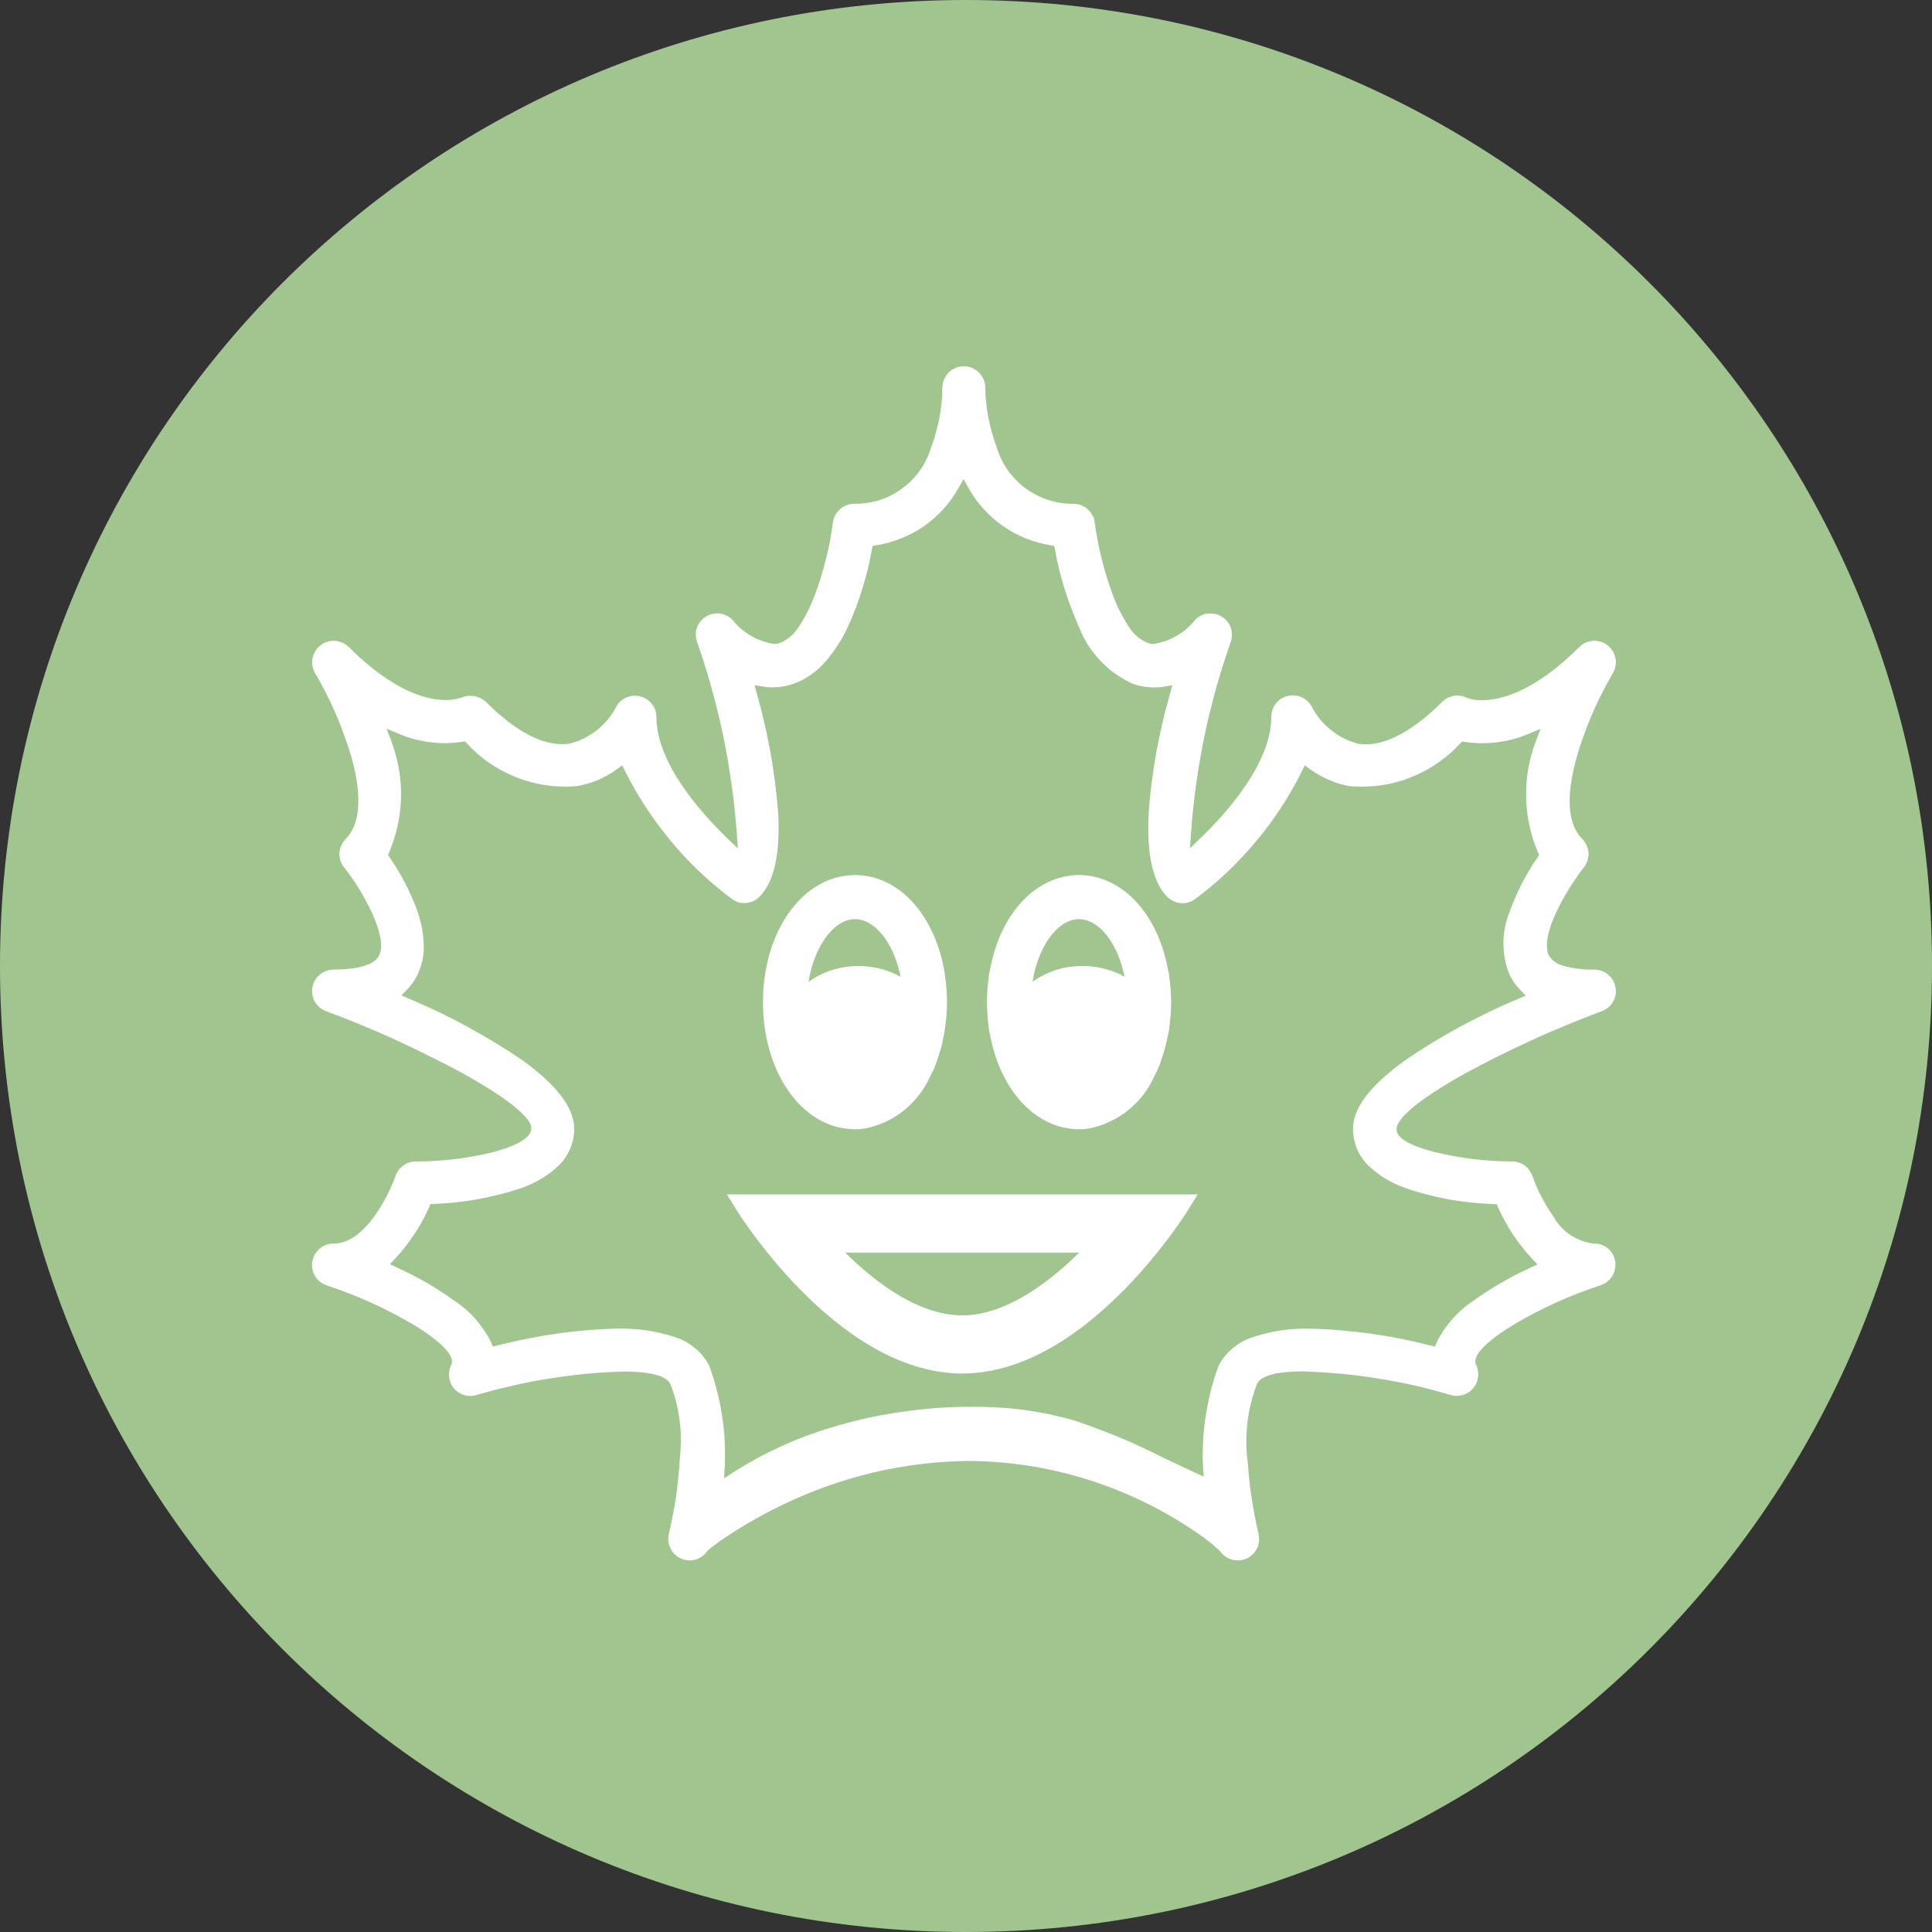 <svg xmlns="http://www.w3.org/2000/svg" viewBox="0 0 120 120" width="120" height="120">
	<rect x="0" y="0" width="120" height="120" fill="#333333" stroke="none"/>
	<style>
		tspan { white-space:pre }
		.shp0 { fill: #a1c58f } 
		.shp1 { fill: #ffffff;stroke: #ffffff } 
	</style>
	<g id="javorka">
		<g id="Layer">
			<path id="Ellipse_18-2" class="shp0" d="M60 120C26.82 120 0 93.18 0 60C0 26.82 26.82 0 60 0C93.18 0 120 26.82 120 60C120 93.18 93.18 120 60 120Z" />
		</g>
		<g id="Group_6">
			<g id="Temp1427419">
				<g id="Path_16">
					<path id="Path_18" fill-rule="evenodd" class="shp1" d="M99 77.73C99.2 77.73 99.39 77.8 99.55 77.92C99.7 78.05 99.8 78.23 99.83 78.42C99.86 78.62 99.82 78.82 99.72 78.99C99.62 79.16 99.46 79.29 99.27 79.35C98.79 79.51 98.32 79.68 97.85 79.86C97.38 80.04 96.92 80.23 96.46 80.44C96 80.65 95.55 80.87 95.1 81.1C94.66 81.33 94.22 81.57 93.79 81.83C91.18 83.4 91.15 84.24 91.14 84.55L91.13 84.78L91.23 84.98C91.24 85.01 91.26 85.04 91.27 85.07C91.28 85.1 91.29 85.13 91.29 85.16C91.3 85.19 91.31 85.22 91.31 85.26C91.31 85.29 91.32 85.32 91.32 85.35C91.32 85.4 91.31 85.45 91.3 85.5C91.3 85.55 91.28 85.6 91.27 85.64C91.25 85.69 91.23 85.73 91.21 85.78C91.18 85.82 91.16 85.86 91.12 85.9C91.09 85.95 91.04 85.99 90.99 86.03C90.95 86.06 90.89 86.09 90.84 86.12C90.78 86.15 90.73 86.17 90.67 86.18C90.61 86.19 90.55 86.2 90.49 86.2C90.47 86.2 90.45 86.2 90.43 86.2C90.41 86.19 90.39 86.19 90.37 86.19C90.36 86.19 90.34 86.18 90.32 86.18C90.3 86.18 90.28 86.17 90.26 86.17C89.51 85.95 88.75 85.75 87.99 85.57C87.22 85.4 86.45 85.25 85.67 85.13C84.9 85 84.12 84.9 83.34 84.83C82.56 84.76 81.77 84.71 80.99 84.68C79.02 84.68 77.98 85.01 77.62 85.74C77.46 86.16 77.33 86.58 77.22 87.01C77.11 87.44 77.03 87.88 76.98 88.32C76.93 88.76 76.91 89.21 76.91 89.65C76.92 90.09 76.95 90.54 77.01 90.98C77.04 91.35 77.07 91.72 77.11 92.09C77.15 92.46 77.2 92.82 77.26 93.19C77.32 93.56 77.38 93.92 77.45 94.29C77.52 94.65 77.6 95.02 77.68 95.38C77.73 95.57 77.71 95.77 77.63 95.95C77.54 96.12 77.4 96.27 77.22 96.35C77.04 96.43 76.84 96.44 76.65 96.39C76.46 96.33 76.29 96.21 76.18 96.05C76.08 95.94 75.98 95.84 75.87 95.75C75.76 95.65 75.65 95.55 75.54 95.46C75.43 95.37 75.31 95.28 75.19 95.19C75.08 95.1 74.96 95.02 74.84 94.94C73.77 94.19 72.65 93.52 71.48 92.94C70.31 92.36 69.1 91.87 67.86 91.47C66.62 91.07 65.35 90.77 64.06 90.56C62.77 90.36 61.47 90.25 60.17 90.24C59.16 90.25 58.14 90.32 57.14 90.44C56.13 90.56 55.13 90.74 54.14 90.97C53.16 91.21 52.18 91.49 51.23 91.83C50.27 92.17 49.34 92.56 48.42 93C48.13 93.14 47.83 93.29 47.54 93.44C47.25 93.59 46.96 93.75 46.68 93.91C46.39 94.07 46.11 94.23 45.83 94.4C45.55 94.57 45.27 94.75 45 94.93C44.56 95.21 44.24 95.44 44.05 95.59C43.65 95.89 43.59 95.95 43.53 96.05C43.42 96.21 43.26 96.33 43.07 96.39C42.88 96.44 42.68 96.43 42.5 96.35C42.32 96.27 42.17 96.13 42.09 95.95C42 95.78 41.98 95.58 42.03 95.39C42.12 94.99 42.21 94.6 42.28 94.2C42.36 93.8 42.43 93.4 42.49 93C42.54 92.59 42.59 92.19 42.63 91.79C42.67 91.38 42.71 90.98 42.73 90.57C42.77 90.17 42.79 89.76 42.79 89.35C42.79 88.94 42.76 88.53 42.7 88.12C42.65 87.72 42.57 87.31 42.47 86.92C42.37 86.52 42.24 86.13 42.09 85.75C41.72 85.02 40.68 84.69 38.72 84.69C37.93 84.71 37.15 84.76 36.37 84.83C35.59 84.91 34.81 85.01 34.04 85.13C33.26 85.25 32.49 85.4 31.73 85.58C30.96 85.75 30.2 85.95 29.45 86.17C29.29 86.22 29.13 86.22 28.97 86.17C28.82 86.13 28.68 86.03 28.57 85.91C28.47 85.79 28.41 85.63 28.39 85.47C28.37 85.31 28.4 85.15 28.47 85L28.57 84.81L28.57 84.59C28.57 84.27 28.55 83.42 25.89 81.82C25.46 81.57 25.03 81.33 24.58 81.1C24.14 80.87 23.69 80.65 23.24 80.45C22.78 80.24 22.32 80.05 21.86 79.87C21.39 79.69 20.93 79.52 20.45 79.36C20.26 79.3 20.1 79.18 20 79.01C19.89 78.84 19.85 78.64 19.89 78.44C19.92 78.25 20.02 78.07 20.17 77.94C20.32 77.81 20.51 77.74 20.71 77.74L20.72 77.74C21.8 77.74 22.81 77.05 23.75 75.71C23.89 75.51 24.01 75.32 24.13 75.11C24.25 74.91 24.37 74.71 24.47 74.5C24.58 74.29 24.68 74.08 24.78 73.86C24.87 73.65 24.96 73.43 25.04 73.21C25.06 73.12 25.1 73.05 25.15 72.98C25.21 72.91 25.27 72.85 25.34 72.8C25.41 72.74 25.49 72.7 25.57 72.68C25.65 72.65 25.74 72.64 25.82 72.64C26.24 72.64 26.66 72.63 27.07 72.6C27.49 72.58 27.9 72.54 28.31 72.49C28.73 72.44 29.14 72.38 29.55 72.3C29.96 72.23 30.36 72.14 30.77 72.04C32.63 71.54 33.5 70.92 33.5 70.07L33.5 69.94L33.47 69.83C33.37 69.47 33.09 68.51 29.02 66.25C28.33 65.87 27.63 65.51 26.92 65.16C26.22 64.81 25.51 64.47 24.79 64.14C24.08 63.81 23.35 63.5 22.63 63.2C21.9 62.9 21.16 62.61 20.43 62.34C20.24 62.27 20.09 62.14 19.99 61.97C19.9 61.8 19.86 61.6 19.89 61.41C19.93 61.22 20.03 61.04 20.18 60.92C20.33 60.79 20.52 60.72 20.71 60.72C22.53 60.72 23.64 60.33 24 59.55C24.33 58.87 24.18 57.87 23.56 56.49C23.44 56.23 23.31 55.98 23.17 55.72C23.04 55.47 22.9 55.22 22.75 54.98C22.6 54.73 22.44 54.49 22.28 54.26C22.11 54.02 21.94 53.79 21.77 53.57C21.7 53.49 21.65 53.4 21.62 53.3C21.59 53.2 21.58 53.1 21.58 53C21.59 52.9 21.61 52.8 21.66 52.71C21.7 52.61 21.76 52.53 21.83 52.46C22.88 51.39 23.04 49.52 22.31 46.89C22.17 46.43 22.02 45.96 21.85 45.51C21.69 45.05 21.51 44.6 21.32 44.15C21.13 43.71 20.92 43.27 20.7 42.83C20.48 42.4 20.25 41.97 20 41.56C19.9 41.38 19.86 41.18 19.9 40.98C19.94 40.78 20.05 40.6 20.21 40.47C20.37 40.35 20.57 40.29 20.77 40.3C20.97 40.31 21.16 40.4 21.31 40.54C24.15 43.38 26.35 43.98 27.7 43.98C27.79 43.98 27.89 43.98 27.98 43.97C28.07 43.96 28.17 43.95 28.26 43.94C28.35 43.92 28.45 43.91 28.54 43.88C28.63 43.86 28.72 43.84 28.81 43.81L28.83 43.8L28.86 43.79C28.89 43.78 28.91 43.77 28.94 43.76C28.97 43.75 29 43.74 29.03 43.74C29.06 43.73 29.09 43.73 29.12 43.72C29.15 43.72 29.18 43.72 29.21 43.72C29.27 43.72 29.32 43.72 29.38 43.73C29.43 43.74 29.49 43.76 29.54 43.78C29.6 43.8 29.65 43.82 29.7 43.85C29.74 43.88 29.79 43.92 29.83 43.95C31.67 45.79 33.38 46.72 34.9 46.72C34.95 46.72 35 46.72 35.04 46.72C35.09 46.72 35.14 46.72 35.19 46.71C35.24 46.71 35.29 46.7 35.34 46.7C35.38 46.69 35.43 46.68 35.48 46.68L35.52 46.68L35.56 46.66C35.89 46.57 36.21 46.45 36.52 46.3C36.82 46.14 37.11 45.96 37.38 45.75C37.64 45.54 37.89 45.3 38.11 45.04C38.33 44.78 38.52 44.5 38.69 44.2L38.69 44.18L38.69 44.17C38.73 44.1 38.77 44.03 38.82 43.98C38.88 43.92 38.93 43.87 39 43.83C39.07 43.79 39.14 43.76 39.21 43.74C39.28 43.72 39.36 43.71 39.44 43.71C39.45 43.71 39.47 43.71 39.49 43.71C39.5 43.71 39.52 43.71 39.53 43.71C39.55 43.71 39.57 43.72 39.58 43.72C39.6 43.72 39.61 43.72 39.63 43.73C39.72 43.75 39.81 43.79 39.88 43.84C39.96 43.89 40.03 43.95 40.09 44.02C40.15 44.09 40.19 44.18 40.23 44.26C40.26 44.35 40.27 44.44 40.27 44.54C40.27 47.57 43.1 50.75 44.78 52.38L46.42 53.96L46.26 51.69C46.18 50.67 46.08 49.65 45.93 48.64C45.79 47.62 45.62 46.61 45.41 45.61C45.2 44.6 44.96 43.6 44.68 42.62C44.41 41.63 44.1 40.65 43.76 39.68C43.73 39.6 43.71 39.5 43.71 39.41C43.72 39.32 43.73 39.23 43.76 39.14C43.8 39.05 43.84 38.97 43.9 38.9C43.96 38.83 44.03 38.77 44.11 38.72C44.14 38.7 44.17 38.68 44.21 38.67C44.24 38.65 44.28 38.64 44.32 38.63C44.35 38.62 44.39 38.61 44.43 38.61C44.47 38.6 44.5 38.6 44.54 38.6C44.6 38.6 44.65 38.6 44.71 38.61C44.76 38.62 44.81 38.64 44.86 38.66C44.91 38.68 44.96 38.71 45.01 38.74C45.05 38.77 45.1 38.8 45.13 38.84C45.31 39.06 45.51 39.27 45.73 39.46C45.95 39.64 46.19 39.81 46.44 39.95C46.68 40.09 46.95 40.21 47.22 40.3C47.49 40.39 47.77 40.46 48.05 40.5C48.1 40.5 48.15 40.5 48.19 40.49C48.24 40.49 48.29 40.49 48.33 40.48C48.38 40.47 48.42 40.46 48.47 40.45C48.51 40.44 48.56 40.43 48.6 40.41C48.76 40.35 48.91 40.27 49.05 40.18C49.19 40.1 49.33 40 49.45 39.89C49.58 39.78 49.69 39.66 49.8 39.53C49.91 39.4 50 39.26 50.09 39.12C50.19 38.96 50.28 38.81 50.38 38.64C50.47 38.48 50.55 38.32 50.64 38.15C50.72 37.99 50.8 37.82 50.87 37.65C50.94 37.48 51.01 37.31 51.08 37.13C51.22 36.76 51.35 36.39 51.46 36.01C51.58 35.63 51.69 35.24 51.78 34.86C51.88 34.47 51.97 34.09 52.04 33.7C52.11 33.31 52.18 32.91 52.23 32.52C52.24 32.42 52.27 32.32 52.32 32.23C52.37 32.15 52.43 32.07 52.51 32C52.58 31.93 52.67 31.88 52.76 31.84C52.86 31.81 52.96 31.79 53.06 31.79C53.64 31.8 54.22 31.71 54.78 31.54C55.34 31.36 55.86 31.09 56.33 30.74C56.8 30.4 57.22 29.98 57.55 29.5C57.89 29.02 58.15 28.49 58.31 27.93C58.43 27.63 58.53 27.32 58.61 27C58.7 26.69 58.77 26.37 58.84 26.05C58.9 25.73 58.94 25.41 58.98 25.09C59.01 24.76 59.03 24.44 59.03 24.11C59.03 23.89 59.11 23.67 59.27 23.5C59.42 23.34 59.64 23.25 59.87 23.25C60.09 23.25 60.31 23.34 60.46 23.5C60.62 23.67 60.7 23.89 60.7 24.11C60.7 24.44 60.72 24.76 60.76 25.09C60.79 25.41 60.84 25.73 60.9 26.05C60.97 26.37 61.04 26.69 61.13 27C61.22 27.32 61.32 27.63 61.43 27.93C61.6 28.49 61.86 29.02 62.19 29.5C62.53 29.97 62.94 30.39 63.41 30.74C63.88 31.08 64.4 31.35 64.96 31.53C65.51 31.71 66.09 31.8 66.68 31.79C66.78 31.79 66.87 31.81 66.97 31.84C67.06 31.88 67.15 31.93 67.22 32C67.3 32.06 67.36 32.14 67.41 32.23C67.46 32.32 67.49 32.42 67.5 32.52C67.55 32.91 67.62 33.3 67.69 33.69C67.77 34.08 67.85 34.47 67.95 34.86C68.04 35.24 68.15 35.63 68.27 36.01C68.39 36.39 68.51 36.76 68.65 37.13C68.72 37.31 68.79 37.48 68.86 37.65C68.93 37.82 69.01 37.99 69.09 38.15C69.18 38.32 69.26 38.48 69.36 38.65C69.45 38.81 69.54 38.97 69.64 39.12C69.73 39.26 69.82 39.4 69.93 39.53C70.04 39.66 70.15 39.78 70.28 39.89C70.4 40 70.54 40.1 70.68 40.18C70.82 40.27 70.97 40.35 71.12 40.41L71.13 40.41C71.17 40.43 71.22 40.44 71.26 40.45C71.31 40.46 71.35 40.47 71.4 40.48C71.44 40.48 71.49 40.49 71.53 40.49C71.58 40.5 71.62 40.5 71.67 40.5C71.95 40.46 72.23 40.39 72.51 40.3C72.78 40.21 73.04 40.09 73.29 39.95C73.54 39.81 73.78 39.64 74 39.46C74.21 39.27 74.42 39.07 74.6 38.84C74.63 38.8 74.68 38.77 74.72 38.74C74.77 38.71 74.82 38.68 74.87 38.66C74.92 38.64 74.97 38.62 75.02 38.61C75.08 38.6 75.13 38.6 75.19 38.6C75.23 38.6 75.26 38.6 75.3 38.61C75.34 38.61 75.38 38.62 75.41 38.63C75.45 38.64 75.49 38.65 75.52 38.67C75.56 38.68 75.59 38.7 75.62 38.72C75.7 38.77 75.77 38.83 75.83 38.9C75.89 38.97 75.94 39.05 75.97 39.14C76 39.23 76.02 39.32 76.02 39.41C76.02 39.5 76.01 39.6 75.98 39.68C75.64 40.65 75.33 41.63 75.05 42.62C74.78 43.61 74.53 44.6 74.32 45.61C74.12 46.61 73.94 47.62 73.8 48.64C73.66 49.65 73.55 50.67 73.48 51.69L73.32 53.96L74.95 52.38C76.64 50.75 79.46 47.57 79.46 44.54L79.46 44.53C79.46 44.43 79.48 44.34 79.51 44.25C79.54 44.16 79.58 44.08 79.64 44C79.7 43.93 79.77 43.86 79.85 43.81C79.93 43.76 80.01 43.73 80.11 43.71C80.12 43.7 80.14 43.7 80.15 43.7C80.17 43.7 80.18 43.69 80.2 43.69C80.22 43.69 80.23 43.69 80.25 43.69C80.26 43.69 80.28 43.69 80.3 43.69C80.37 43.69 80.45 43.7 80.53 43.72C80.6 43.74 80.67 43.77 80.74 43.81C80.8 43.85 80.86 43.9 80.92 43.96C80.97 44.02 81.01 44.09 81.05 44.16L81.05 44.17L81.06 44.19C81.23 44.49 81.42 44.77 81.64 45.04C81.86 45.3 82.11 45.54 82.38 45.75C82.65 45.97 82.94 46.15 83.24 46.31C83.55 46.46 83.87 46.58 84.21 46.67L84.26 46.68L84.3 46.69C84.34 46.7 84.39 46.7 84.43 46.71C84.48 46.71 84.52 46.72 84.57 46.72C84.61 46.72 84.66 46.73 84.7 46.73C84.75 46.73 84.79 46.73 84.84 46.73C86.75 46.73 88.66 45.22 89.93 43.95C89.99 43.88 90.06 43.83 90.14 43.79C90.22 43.75 90.3 43.73 90.38 43.71C90.47 43.7 90.56 43.7 90.64 43.71C90.73 43.72 90.81 43.75 90.89 43.79L90.92 43.8L90.95 43.81C91.03 43.85 91.12 43.87 91.21 43.9C91.3 43.92 91.4 43.94 91.49 43.95C91.58 43.97 91.67 43.98 91.77 43.98C91.86 43.99 91.95 43.99 92.05 43.99C93.39 43.99 95.59 43.39 98.45 40.54C98.52 40.47 98.6 40.41 98.69 40.37C98.78 40.33 98.88 40.31 98.98 40.3C99.08 40.29 99.18 40.31 99.28 40.34C99.38 40.37 99.47 40.41 99.55 40.48C99.63 40.54 99.69 40.61 99.75 40.7C99.8 40.79 99.83 40.88 99.85 40.98C99.87 41.08 99.87 41.18 99.85 41.28C99.83 41.38 99.8 41.47 99.75 41.56C99.5 41.98 99.27 42.4 99.05 42.84C98.83 43.27 98.62 43.71 98.43 44.16C98.24 44.6 98.06 45.06 97.9 45.51C97.73 45.97 97.58 46.43 97.45 46.9C96.71 49.53 96.87 51.4 97.92 52.46C97.96 52.5 98 52.54 98.03 52.59C98.06 52.63 98.08 52.68 98.1 52.73C98.12 52.78 98.14 52.83 98.15 52.89C98.16 52.94 98.17 52.99 98.17 53.05C98.17 53.09 98.16 53.14 98.15 53.19C98.15 53.23 98.13 53.28 98.12 53.32C98.1 53.37 98.08 53.41 98.06 53.45C98.04 53.49 98.01 53.53 97.98 53.57C97.1 54.69 94.97 57.94 95.75 59.56C95.82 59.67 95.9 59.78 95.98 59.88C96.07 59.98 96.17 60.07 96.27 60.14C96.38 60.22 96.49 60.29 96.61 60.34C96.73 60.4 96.86 60.44 96.98 60.47C97.15 60.52 97.32 60.56 97.49 60.59C97.66 60.62 97.83 60.65 98 60.67C98.17 60.69 98.34 60.71 98.52 60.72C98.69 60.72 98.86 60.73 99.04 60.72C99.23 60.72 99.42 60.79 99.57 60.92C99.72 61.04 99.82 61.22 99.85 61.41C99.89 61.6 99.86 61.8 99.76 61.97C99.66 62.14 99.51 62.27 99.33 62.33C98.59 62.61 97.85 62.9 97.13 63.2C96.4 63.5 95.67 63.81 94.96 64.14C94.24 64.47 93.53 64.81 92.82 65.16C92.12 65.51 91.42 65.88 90.73 66.25C86.65 68.53 86.37 69.52 86.27 69.9L86.24 70.01L86.24 70.13C86.24 70.96 87.09 71.55 88.99 72.04C89.39 72.14 89.8 72.22 90.2 72.3C90.61 72.37 91.02 72.43 91.44 72.49C91.85 72.54 92.26 72.57 92.67 72.6C93.09 72.62 93.5 72.64 93.92 72.64C94.01 72.64 94.09 72.65 94.18 72.68C94.26 72.7 94.34 72.74 94.41 72.79C94.48 72.84 94.54 72.91 94.59 72.98C94.64 73.05 94.68 73.12 94.71 73.21C94.79 73.44 94.88 73.66 94.97 73.88C95.07 74.11 95.17 74.33 95.29 74.54C95.4 74.76 95.52 74.97 95.64 75.18C95.77 75.39 95.9 75.59 96.04 75.79C96.19 76.06 96.37 76.31 96.58 76.54C96.79 76.77 97.03 76.97 97.29 77.14C97.55 77.31 97.83 77.44 98.12 77.55C98.41 77.65 98.72 77.72 99.02 77.75L99 77.73ZM96.32 78.69L95.51 77.82C95.3 77.6 95.1 77.37 94.92 77.13C94.73 76.89 94.55 76.65 94.38 76.39C94.22 76.14 94.06 75.88 93.92 75.62C93.77 75.35 93.64 75.08 93.51 74.8L93.3 74.31L92.76 74.29C92.31 74.27 91.86 74.24 91.4 74.19C90.95 74.14 90.5 74.08 90.06 74C89.61 73.91 89.17 73.82 88.73 73.7C88.29 73.59 87.86 73.46 87.43 73.31C87.23 73.24 87.04 73.16 86.85 73.07C86.66 72.98 86.47 72.88 86.3 72.77C86.12 72.67 85.95 72.55 85.78 72.42C85.62 72.29 85.46 72.15 85.31 72.01C85.18 71.88 85.07 71.74 84.98 71.6C84.88 71.45 84.8 71.29 84.73 71.13C84.67 70.96 84.62 70.79 84.58 70.62C84.55 70.44 84.54 70.26 84.54 70.09C84.54 69.01 85.57 67.7 87.53 66.29C88.07 65.91 88.63 65.56 89.19 65.21C89.76 64.87 90.33 64.54 90.91 64.22C91.49 63.91 92.08 63.61 92.67 63.32C93.27 63.03 93.87 62.76 94.48 62.51L95.62 62.01L94.76 61.11C94.7 61.05 94.65 60.99 94.6 60.93C94.54 60.86 94.5 60.8 94.45 60.73C94.4 60.66 94.36 60.59 94.32 60.52C94.28 60.45 94.24 60.38 94.21 60.31C94.1 60.03 94.01 59.75 93.96 59.46C93.9 59.17 93.88 58.87 93.88 58.57C93.88 58.28 93.91 57.98 93.97 57.69C94.02 57.4 94.11 57.12 94.22 56.84C94.32 56.55 94.44 56.26 94.56 55.98C94.68 55.7 94.81 55.42 94.95 55.14C95.09 54.87 95.24 54.6 95.4 54.33C95.55 54.07 95.72 53.81 95.9 53.56L96.17 53.16L95.98 52.73C95.76 52.22 95.59 51.69 95.48 51.15C95.36 50.61 95.3 50.05 95.29 49.5C95.28 48.95 95.32 48.39 95.41 47.85C95.51 47.3 95.65 46.76 95.85 46.25L96.57 44.36L94.7 45.14C94.49 45.22 94.28 45.3 94.07 45.37C93.85 45.43 93.63 45.49 93.41 45.53C93.19 45.57 92.97 45.61 92.75 45.63C92.52 45.65 92.3 45.66 92.08 45.66C91.99 45.66 91.91 45.66 91.82 45.66C91.74 45.65 91.66 45.65 91.57 45.64C91.49 45.64 91.41 45.63 91.32 45.62C91.24 45.61 91.16 45.6 91.08 45.59L90.62 45.52L90.31 45.86C89.94 46.26 89.54 46.61 89.1 46.92C88.67 47.23 88.2 47.49 87.71 47.71C87.22 47.92 86.71 48.09 86.19 48.2C85.66 48.31 85.13 48.36 84.6 48.36C84.37 48.36 84.15 48.35 83.93 48.34C83.73 48.3 83.53 48.26 83.33 48.2C83.14 48.14 82.94 48.07 82.76 47.99C82.57 47.91 82.38 47.82 82.21 47.72C82.03 47.62 81.86 47.51 81.69 47.39L80.86 46.79L80.4 47.71C80.02 48.47 79.6 49.2 79.14 49.91C78.67 50.62 78.17 51.3 77.62 51.95C77.08 52.6 76.5 53.21 75.89 53.8C75.27 54.38 74.63 54.92 73.95 55.43C73.91 55.46 73.88 55.48 73.84 55.5C73.8 55.52 73.76 55.54 73.71 55.56C73.67 55.57 73.63 55.58 73.58 55.59C73.54 55.59 73.49 55.6 73.45 55.6C73.4 55.6 73.34 55.59 73.29 55.58C73.23 55.57 73.18 55.56 73.13 55.53C73.08 55.51 73.03 55.49 72.99 55.46C72.94 55.43 72.9 55.39 72.86 55.36C72.06 54.56 71.71 52.86 71.85 50.46C71.89 49.85 71.96 49.24 72.03 48.64C72.11 48.03 72.21 47.42 72.31 46.82C72.42 46.22 72.55 45.62 72.69 45.02C72.82 44.42 72.98 43.83 73.15 43.24L73.49 41.96L72.18 42.16C72.13 42.16 72.09 42.17 72.05 42.18C72.01 42.18 71.97 42.18 71.93 42.19C71.89 42.19 71.84 42.19 71.8 42.19C71.76 42.2 71.72 42.2 71.68 42.2C71.58 42.2 71.48 42.19 71.39 42.18C71.29 42.18 71.2 42.16 71.11 42.15C71.01 42.13 70.92 42.11 70.82 42.09C70.73 42.07 70.64 42.04 70.55 42.01C70.2 41.85 69.86 41.65 69.55 41.43C69.23 41.2 68.94 40.95 68.68 40.66C68.41 40.38 68.18 40.07 67.97 39.75C67.77 39.42 67.6 39.07 67.46 38.71C67.3 38.34 67.14 37.96 67 37.58C66.85 37.2 66.72 36.82 66.6 36.43C66.48 36.04 66.37 35.65 66.27 35.26C66.18 34.86 66.09 34.47 66.02 34.07L65.9 33.47L65.3 33.37C64.81 33.29 64.34 33.15 63.88 32.97C63.42 32.78 62.98 32.54 62.58 32.26C62.17 31.98 61.8 31.65 61.47 31.28C61.13 30.92 60.84 30.51 60.6 30.08L59.85 28.73L59.09 30.08C58.84 30.52 58.55 30.92 58.22 31.29C57.89 31.65 57.51 31.98 57.11 32.27C56.7 32.55 56.26 32.79 55.8 32.97C55.34 33.16 54.86 33.29 54.37 33.37L53.77 33.47L53.66 34.07C53.59 34.47 53.5 34.86 53.41 35.26C53.31 35.65 53.2 36.04 53.08 36.43C52.96 36.82 52.83 37.2 52.69 37.58C52.54 37.96 52.39 38.33 52.22 38.7C52.13 38.9 52.03 39.09 51.93 39.28C51.82 39.47 51.71 39.66 51.59 39.84C51.48 40.02 51.35 40.19 51.22 40.36C51.09 40.54 50.95 40.7 50.81 40.86C50.69 40.99 50.57 41.11 50.44 41.22C50.31 41.33 50.17 41.44 50.03 41.53C49.89 41.63 49.74 41.72 49.59 41.8C49.44 41.87 49.28 41.94 49.12 42C49.03 42.03 48.94 42.06 48.85 42.08C48.75 42.11 48.66 42.13 48.56 42.14C48.47 42.16 48.37 42.17 48.28 42.18C48.18 42.19 48.09 42.19 47.99 42.19C47.95 42.19 47.91 42.19 47.87 42.19C47.82 42.19 47.78 42.19 47.74 42.18C47.7 42.18 47.66 42.17 47.62 42.17C47.57 42.16 47.53 42.16 47.49 42.15L46.19 41.95L46.53 43.23C46.7 43.82 46.85 44.41 46.99 45.01C47.13 45.61 47.25 46.21 47.36 46.81C47.47 47.42 47.56 48.02 47.64 48.63C47.72 49.24 47.78 49.85 47.83 50.46C47.97 52.85 47.62 54.55 46.82 55.34C46.78 55.38 46.74 55.42 46.7 55.45C46.65 55.48 46.6 55.5 46.55 55.53C46.5 55.55 46.45 55.56 46.4 55.57C46.34 55.58 46.29 55.59 46.23 55.59C46.19 55.59 46.15 55.58 46.1 55.58C46.06 55.57 46.02 55.56 45.97 55.55C45.93 55.53 45.89 55.51 45.85 55.49C45.82 55.47 45.78 55.45 45.74 55.42C45.07 54.92 44.42 54.37 43.8 53.79C43.19 53.21 42.61 52.59 42.07 51.94C41.53 51.29 41.02 50.61 40.56 49.9C40.09 49.2 39.67 48.46 39.29 47.71L38.83 46.79L38 47.39C37.84 47.51 37.66 47.62 37.49 47.72C37.31 47.82 37.12 47.91 36.94 47.99C36.75 48.07 36.56 48.14 36.36 48.19C36.16 48.25 35.96 48.3 35.76 48.33C35.54 48.35 35.32 48.36 35.09 48.36C34.56 48.36 34.02 48.3 33.5 48.19C32.98 48.08 32.47 47.92 31.98 47.7C31.49 47.49 31.02 47.22 30.58 46.91C30.15 46.6 29.75 46.25 29.38 45.85L29.08 45.51L28.62 45.58C28.54 45.6 28.45 45.61 28.37 45.61C28.29 45.62 28.2 45.63 28.12 45.64C28.04 45.64 27.95 45.65 27.87 45.65C27.79 45.66 27.7 45.66 27.62 45.66C27.39 45.66 27.17 45.65 26.95 45.62C26.72 45.6 26.5 45.57 26.28 45.52C26.06 45.48 25.84 45.43 25.63 45.36C25.41 45.29 25.2 45.22 25 45.13L23.13 44.35L23.85 46.24C24.04 46.76 24.19 47.29 24.28 47.84C24.38 48.38 24.42 48.94 24.41 49.49C24.4 50.04 24.33 50.6 24.22 51.14C24.1 51.68 23.93 52.21 23.72 52.72L23.53 53.15L23.8 53.55C23.98 53.81 24.14 54.07 24.3 54.33C24.46 54.59 24.61 54.86 24.75 55.14C24.89 55.41 25.02 55.69 25.14 55.98C25.27 56.26 25.38 56.55 25.48 56.84C25.53 57 25.58 57.15 25.62 57.31C25.66 57.47 25.7 57.63 25.73 57.79C25.75 57.95 25.78 58.12 25.79 58.28C25.81 58.44 25.82 58.61 25.82 58.77C25.83 58.9 25.82 59.03 25.81 59.16C25.79 59.29 25.77 59.42 25.75 59.55C25.72 59.68 25.68 59.81 25.64 59.93C25.6 60.06 25.55 60.18 25.5 60.3C25.46 60.37 25.42 60.44 25.38 60.51C25.34 60.58 25.3 60.65 25.25 60.72C25.21 60.79 25.16 60.85 25.11 60.91C25.06 60.98 25 61.04 24.94 61.1L24.08 62L25.22 62.5C25.83 62.75 26.43 63.02 27.03 63.31C27.62 63.59 28.21 63.89 28.79 64.21C29.37 64.53 29.95 64.86 30.51 65.2C31.07 65.54 31.63 65.9 32.18 66.28C34.13 67.68 35.16 69 35.16 70.08C35.17 70.25 35.15 70.43 35.12 70.6C35.09 70.78 35.04 70.95 34.97 71.11C34.9 71.28 34.82 71.44 34.73 71.58C34.63 71.73 34.52 71.87 34.39 72C34.24 72.14 34.08 72.28 33.92 72.41C33.75 72.54 33.58 72.65 33.41 72.76C33.23 72.87 33.04 72.97 32.85 73.06C32.67 73.15 32.47 73.23 32.28 73.3C31.85 73.44 31.41 73.58 30.97 73.69C30.53 73.8 30.09 73.9 29.64 73.98C29.2 74.07 28.75 74.13 28.3 74.18C27.85 74.23 27.39 74.26 26.94 74.28L26.4 74.3L26.19 74.79C26.07 75.07 25.93 75.34 25.79 75.61C25.64 75.87 25.49 76.13 25.32 76.38C25.15 76.64 24.97 76.88 24.79 77.12C24.6 77.36 24.4 77.59 24.2 77.81L23.38 78.68L24.46 79.19C24.76 79.33 25.06 79.47 25.35 79.62C25.65 79.77 25.94 79.93 26.23 80.09C26.51 80.26 26.79 80.43 27.07 80.61C27.35 80.79 27.62 80.97 27.89 81.17C28.12 81.31 28.33 81.48 28.54 81.65C28.74 81.83 28.94 82.01 29.12 82.21C29.3 82.41 29.46 82.63 29.61 82.85C29.77 83.07 29.91 83.3 30.03 83.54L30.31 84.22L31.03 84.05C31.63 83.9 32.23 83.76 32.83 83.64C33.44 83.52 34.04 83.42 34.65 83.33C35.26 83.24 35.88 83.18 36.49 83.12C37.1 83.07 37.72 83.04 38.33 83.02C38.62 83.02 38.91 83.02 39.19 83.04C39.48 83.05 39.76 83.08 40.05 83.12C40.33 83.16 40.61 83.21 40.89 83.28C41.17 83.34 41.45 83.42 41.72 83.51C41.91 83.57 42.1 83.64 42.28 83.74C42.46 83.83 42.63 83.94 42.79 84.07C42.95 84.2 43.1 84.34 43.23 84.49C43.36 84.65 43.48 84.82 43.58 84.99C43.76 85.48 43.91 85.97 44.04 86.47C44.17 86.96 44.27 87.47 44.35 87.98C44.43 88.49 44.49 89 44.51 89.51C44.54 90.03 44.54 90.54 44.52 91.06L44.4 92.8L45.86 91.84C46.33 91.55 46.8 91.27 47.29 91C47.77 90.74 48.27 90.5 48.77 90.27C49.27 90.04 49.78 89.83 50.3 89.64C50.81 89.45 51.34 89.27 51.86 89.12C52.54 88.91 53.22 88.74 53.91 88.58C54.59 88.43 55.29 88.3 55.98 88.2C56.68 88.1 57.38 88.02 58.08 87.96C58.78 87.91 59.49 87.88 60.19 87.88C60.25 87.88 60.31 87.88 60.37 87.88C60.9 87.87 61.43 87.89 61.96 87.92C62.49 87.95 63.01 88 63.54 88.07C64.06 88.14 64.59 88.23 65.11 88.34C65.62 88.45 66.14 88.58 66.65 88.73C67.1 88.88 67.55 89.04 67.99 89.21C68.44 89.37 68.88 89.55 69.32 89.73C69.76 89.91 70.2 90.11 70.63 90.31C71.06 90.51 71.49 90.71 71.91 90.93C72.57 91.24 73.25 91.57 73.99 91.91L75.32 92.52L75.22 91.06C75.19 90.54 75.2 90.03 75.23 89.51C75.25 89 75.31 88.49 75.39 87.98C75.47 87.47 75.57 86.97 75.7 86.47C75.83 85.97 75.98 85.48 76.16 85C76.26 84.82 76.38 84.65 76.51 84.5C76.64 84.34 76.79 84.2 76.95 84.07C77.1 83.95 77.27 83.84 77.45 83.74C77.63 83.65 77.82 83.57 78.02 83.51C78.29 83.42 78.57 83.35 78.85 83.28C79.13 83.22 79.41 83.16 79.69 83.12C79.97 83.08 80.26 83.05 80.55 83.04C80.83 83.02 81.12 83.02 81.41 83.03C82.02 83.04 82.64 83.07 83.25 83.13C83.86 83.18 84.47 83.25 85.08 83.33C85.69 83.42 86.3 83.52 86.9 83.64C87.51 83.76 88.11 83.9 88.71 84.05L89.43 84.23L89.71 83.54C89.83 83.3 89.97 83.07 90.12 82.85C90.28 82.63 90.44 82.42 90.62 82.22C90.8 82.02 91 81.83 91.2 81.65C91.4 81.48 91.62 81.32 91.85 81.17C92.11 80.98 92.39 80.79 92.67 80.61C92.94 80.43 93.23 80.26 93.51 80.1C93.8 79.93 94.09 79.77 94.38 79.62C94.68 79.47 94.97 79.33 95.28 79.19L96.32 78.69Z" />
				</g>
			</g>
			<g id="Group_5">
				<path id="Path_19" fill-rule="evenodd" class="shp1" d="M58.21 60.75C58.25 61 58.27 61.25 58.29 61.5C58.31 61.75 58.32 62 58.32 62.25C58.32 62.49 58.31 62.74 58.29 62.99C58.27 63.24 58.25 63.49 58.21 63.74C58.19 63.93 58.15 64.13 58.11 64.32C58.09 64.44 58.06 64.56 58.04 64.67C58.01 64.79 57.98 64.91 57.95 65.02C57.91 65.14 57.88 65.25 57.84 65.37C57.8 65.48 57.77 65.6 57.72 65.71C57.7 65.79 57.68 65.86 57.65 65.94C57.62 66.01 57.59 66.08 57.56 66.16C57.53 66.23 57.5 66.3 57.46 66.37C57.43 66.44 57.39 66.51 57.35 66.58C57.19 66.96 56.98 67.32 56.73 67.65C56.48 67.98 56.19 68.28 55.87 68.55C55.55 68.81 55.2 69.03 54.83 69.21C54.45 69.38 54.06 69.52 53.65 69.6C53.56 69.61 53.47 69.62 53.38 69.63C53.29 69.63 53.2 69.64 53.11 69.64C53.01 69.64 52.92 69.63 52.83 69.63C52.74 69.62 52.65 69.61 52.56 69.6C50.39 69.3 48.66 67.19 48.09 64.32C48.05 64.13 48.02 63.94 47.99 63.74C47.96 63.49 47.93 63.24 47.91 62.99C47.9 62.74 47.89 62.49 47.89 62.24C47.89 62 47.9 61.75 47.91 61.5C47.93 61.25 47.96 61 47.99 60.75C48.02 60.56 48.05 60.36 48.09 60.17C48.66 57.3 50.4 55.19 52.56 54.89C52.65 54.88 52.74 54.87 52.83 54.86C52.92 54.86 53.01 54.85 53.11 54.85C53.2 54.85 53.29 54.86 53.38 54.86C53.47 54.87 53.56 54.88 53.65 54.89C55.82 55.19 57.55 57.3 58.12 60.17C58.16 60.36 58.19 60.56 58.21 60.75ZM53.1 56.59C53.11 56.59 53.11 56.59 53.11 56.59C53.11 56.59 53.11 56.59 53.11 56.59L53.1 56.59ZM53.11 56.59C51.23 56.59 49.64 59.16 49.62 62.22C49.85 61.95 50.1 61.7 50.38 61.49C50.66 61.27 50.96 61.09 51.28 60.94C51.6 60.79 51.93 60.68 52.28 60.61C52.62 60.54 52.97 60.5 53.32 60.5C53.62 60.5 53.91 60.53 54.21 60.58C54.5 60.63 54.78 60.71 55.06 60.81C55.34 60.92 55.6 61.05 55.86 61.2C56.11 61.36 56.35 61.53 56.57 61.73C56.41 58.89 54.89 56.59 53.11 56.59Z" />
				<path id="Path_20" fill-rule="evenodd" class="shp1" d="M72.24 62.24C72.24 62.5 72.23 62.75 72.21 63C72.19 63.25 72.17 63.49 72.13 63.74C72.13 63.77 72.13 63.8 72.12 63.83C72.12 63.86 72.11 63.89 72.11 63.92C72.1 63.95 72.09 63.98 72.09 64.01C72.08 64.04 72.08 64.08 72.07 64.11C72.05 64.22 72.03 64.33 72 64.44C71.98 64.54 71.96 64.65 71.93 64.75C71.91 64.85 71.88 64.96 71.85 65.06C71.82 65.16 71.79 65.26 71.76 65.36C71.73 65.46 71.69 65.56 71.66 65.66C71.63 65.74 71.61 65.83 71.58 65.91C71.55 65.99 71.52 66.07 71.48 66.15C71.45 66.23 71.41 66.31 71.37 66.39C71.33 66.46 71.29 66.54 71.25 66.61C71.09 66.99 70.88 67.35 70.63 67.68C70.38 68 70.09 68.3 69.77 68.56C69.45 68.82 69.1 69.04 68.73 69.21C68.36 69.39 67.97 69.52 67.56 69.6C67.47 69.61 67.38 69.62 67.29 69.63C67.2 69.63 67.11 69.64 67.02 69.64C66.93 69.64 66.84 69.63 66.75 69.63C66.66 69.62 66.57 69.61 66.48 69.6C64.34 69.3 62.62 67.24 62.04 64.44C62.01 64.33 61.99 64.22 61.97 64.11C61.96 64.08 61.96 64.04 61.95 64.01C61.95 63.98 61.94 63.95 61.93 63.92C61.93 63.89 61.92 63.86 61.92 63.83C61.91 63.8 61.91 63.77 61.91 63.74C61.87 63.49 61.85 63.25 61.83 63C61.81 62.75 61.8 62.5 61.8 62.24C61.8 61.99 61.81 61.73 61.83 61.49C61.85 61.24 61.87 61 61.91 60.75C61.91 60.72 61.91 60.69 61.92 60.66C61.92 60.63 61.93 60.6 61.93 60.57C61.94 60.54 61.95 60.5 61.95 60.47C61.96 60.44 61.96 60.41 61.97 60.38C61.99 60.27 62.01 60.16 62.04 60.05C62.62 57.24 64.34 55.19 66.48 54.89C66.57 54.88 66.66 54.87 66.75 54.86C66.84 54.85 66.93 54.85 67.02 54.85C67.11 54.85 67.2 54.85 67.29 54.86C67.38 54.87 67.47 54.88 67.56 54.89C69.7 55.19 71.42 57.25 72 60.05C72.03 60.16 72.05 60.27 72.07 60.38C72.08 60.41 72.08 60.44 72.09 60.47C72.1 60.5 72.1 60.54 72.11 60.57C72.11 60.6 72.12 60.63 72.12 60.66C72.13 60.69 72.13 60.72 72.13 60.75C72.17 61 72.19 61.24 72.21 61.49C72.23 61.73 72.24 61.99 72.24 62.24ZM67.02 56.59C65.14 56.59 63.55 59.16 63.54 62.21C63.76 61.94 64.02 61.7 64.29 61.48C64.57 61.27 64.87 61.09 65.19 60.94C65.51 60.79 65.85 60.68 66.19 60.6C66.54 60.53 66.89 60.5 67.24 60.5C67.53 60.5 67.83 60.52 68.12 60.58C68.41 60.63 68.7 60.71 68.97 60.81C69.25 60.91 69.52 61.04 69.77 61.2C70.02 61.35 70.26 61.53 70.48 61.73C70.32 58.89 68.8 56.59 67.02 56.59L67.02 56.59Z" />
			</g>
			<g id="Path_17">
				<path id="Path_21" fill-rule="evenodd" class="shp1" d="M73.5 74.69C73.5 74.69 67.35 84.81 59.77 84.81C52.19 84.81 46.04 74.69 46.04 74.69L73.5 74.69ZM51.32 77.3C53.58 79.75 56.67 82.2 59.77 82.2C62.85 82.2 65.95 79.75 68.21 77.3L51.31 77.3" />
			</g>
		</g>
	</g>
</svg>